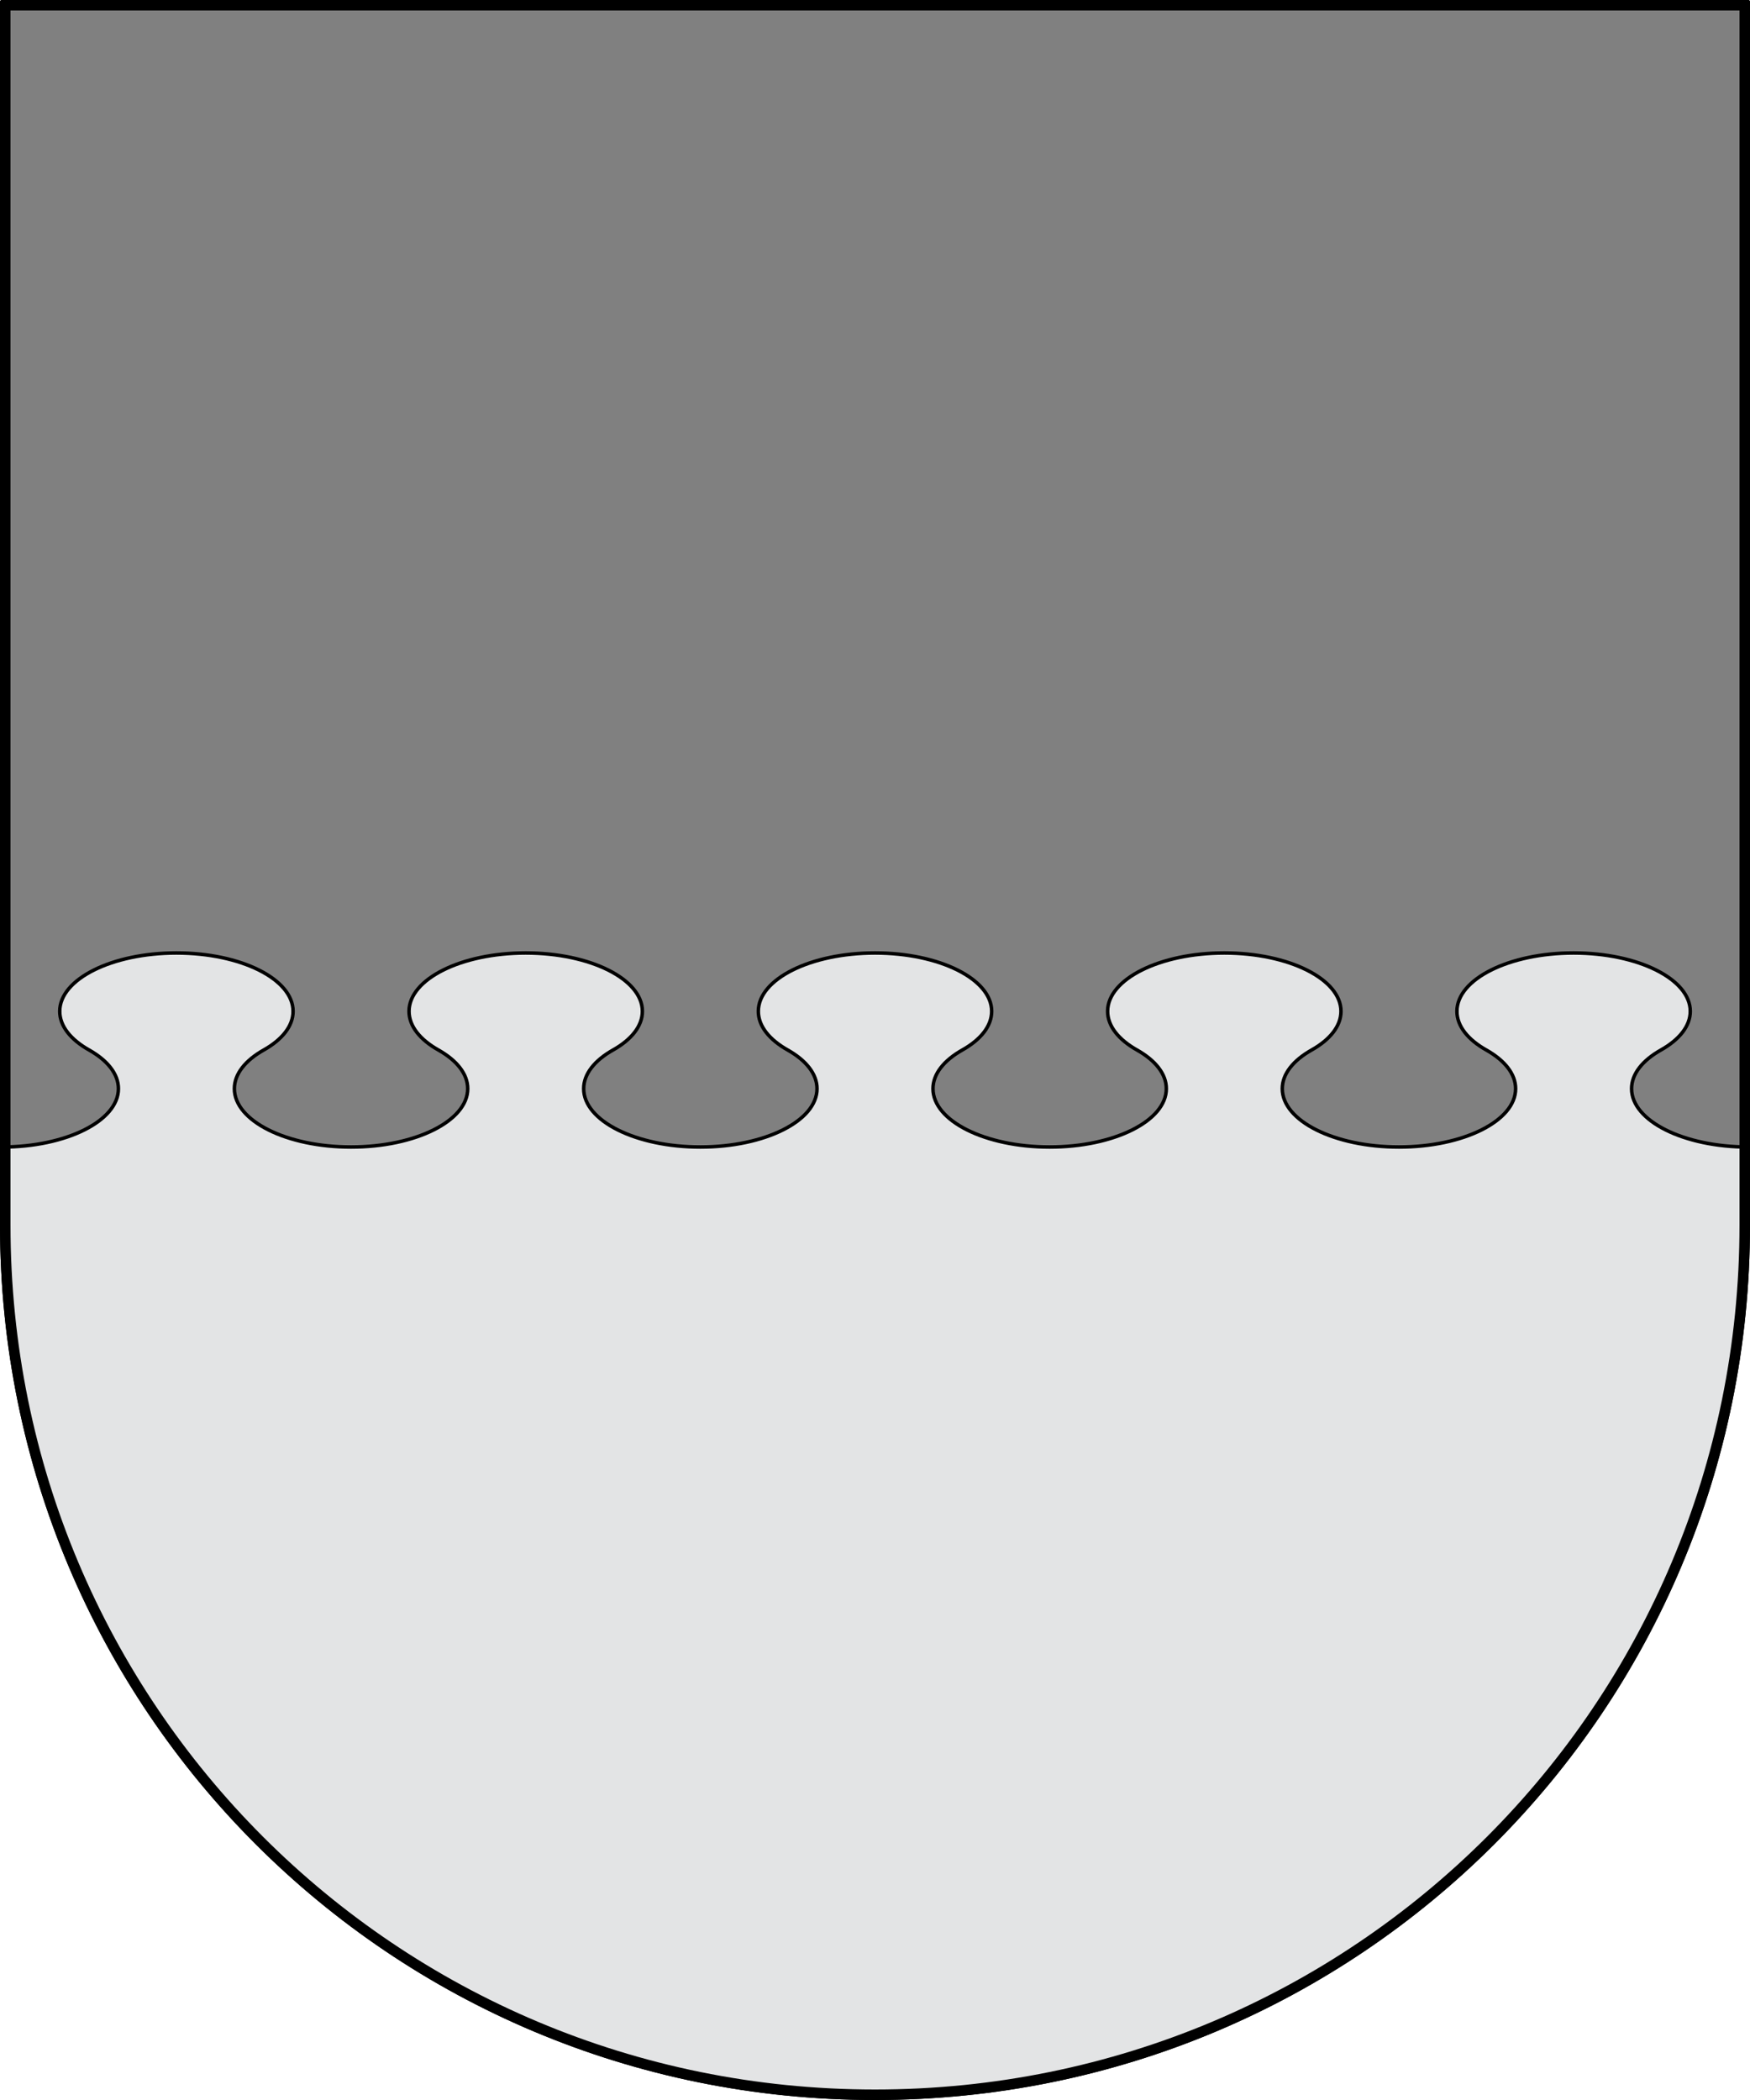 <?xml version="1.0" encoding="utf-8"?><svg xmlns="http://www.w3.org/2000/svg" width="500" height="600"><path d="M0.5,0.5V350C0.5,488.223,111.777,599.5,250,599.5S499.5,488.223,499.5,350V0.5z" stroke-linejoin="round" stroke-linecap="round" stroke-miterlimit="4" stroke="#000" fill="#e3e4e5"/><path d="m0.5,0.5,0,327.222c18.41,0,33.335-7.462,33.335-16.667,0-4.243-3.165-8.113-8.385-11.055s-8.385-6.812-8.385-11.055c0-9.205,14.925-16.667,33.335-16.667s33.335,7.462,33.335,16.667c0,4.243-3.165,8.113-8.385,11.055s-8.385,6.812-8.385,11.055c0,9.205,14.925,16.667,33.335,16.667s33.335-7.462,33.335-16.667c0-4.243-3.165-8.113-8.385-11.055s-8.385-6.812-8.385-11.055c0-9.205,14.925-16.667,33.335-16.667s33.335,7.462,33.335,16.667c0,4.243-3.165,8.113-8.385,11.055s-8.385,6.812-8.385,11.055c0,9.205,14.925,16.667,33.335,16.667s33.335-7.462,33.335-16.667c0-4.243-3.165-8.113-8.385-11.055s-8.385-6.812-8.385-11.055c0-9.205,14.925-16.667,33.335-16.667s33.335,7.462,33.335,16.667c0,4.243-3.165,8.113-8.385,11.055s-8.385,6.812-8.385,11.055c0,9.205,14.925,16.667,33.335,16.667s33.335-7.462,33.335-16.667c0-4.243-3.165-8.113-8.385-11.055s-8.385-6.812-8.385-11.055c0-9.205,14.925-16.667,33.335-16.667s33.335,7.462,33.335,16.667c0,4.243-3.165,8.113-8.385,11.055s-8.385,6.812-8.385,11.055c0,9.205,14.925,16.667,33.335,16.667s33.335-7.462,33.335-16.667c0-4.243-3.165-8.113-8.385-11.055s-8.385-6.812-8.385-11.055c0-9.205,14.925-16.667,33.335-16.667s33.335,7.462,33.335,16.667c0,4.243-3.165,8.113-8.385,11.055s-8.385,6.812-8.385,11.055c0,9.205,14.925,16.667,33.335,16.667v-327.222z" stroke-linejoin="round" stroke-linecap="round" stroke-miterlimit="4" stroke="#000" fill="#808080"/><path d="M1.5,1.5V350C1.5,487.669,112.331,598.5,250,598.5S498.5,487.669,498.5,350V1.5z" stroke-linejoin="round" stroke-linecap="round" stroke-miterlimit="4" stroke-width="3" stroke="#000" fill="none"/>
</svg>